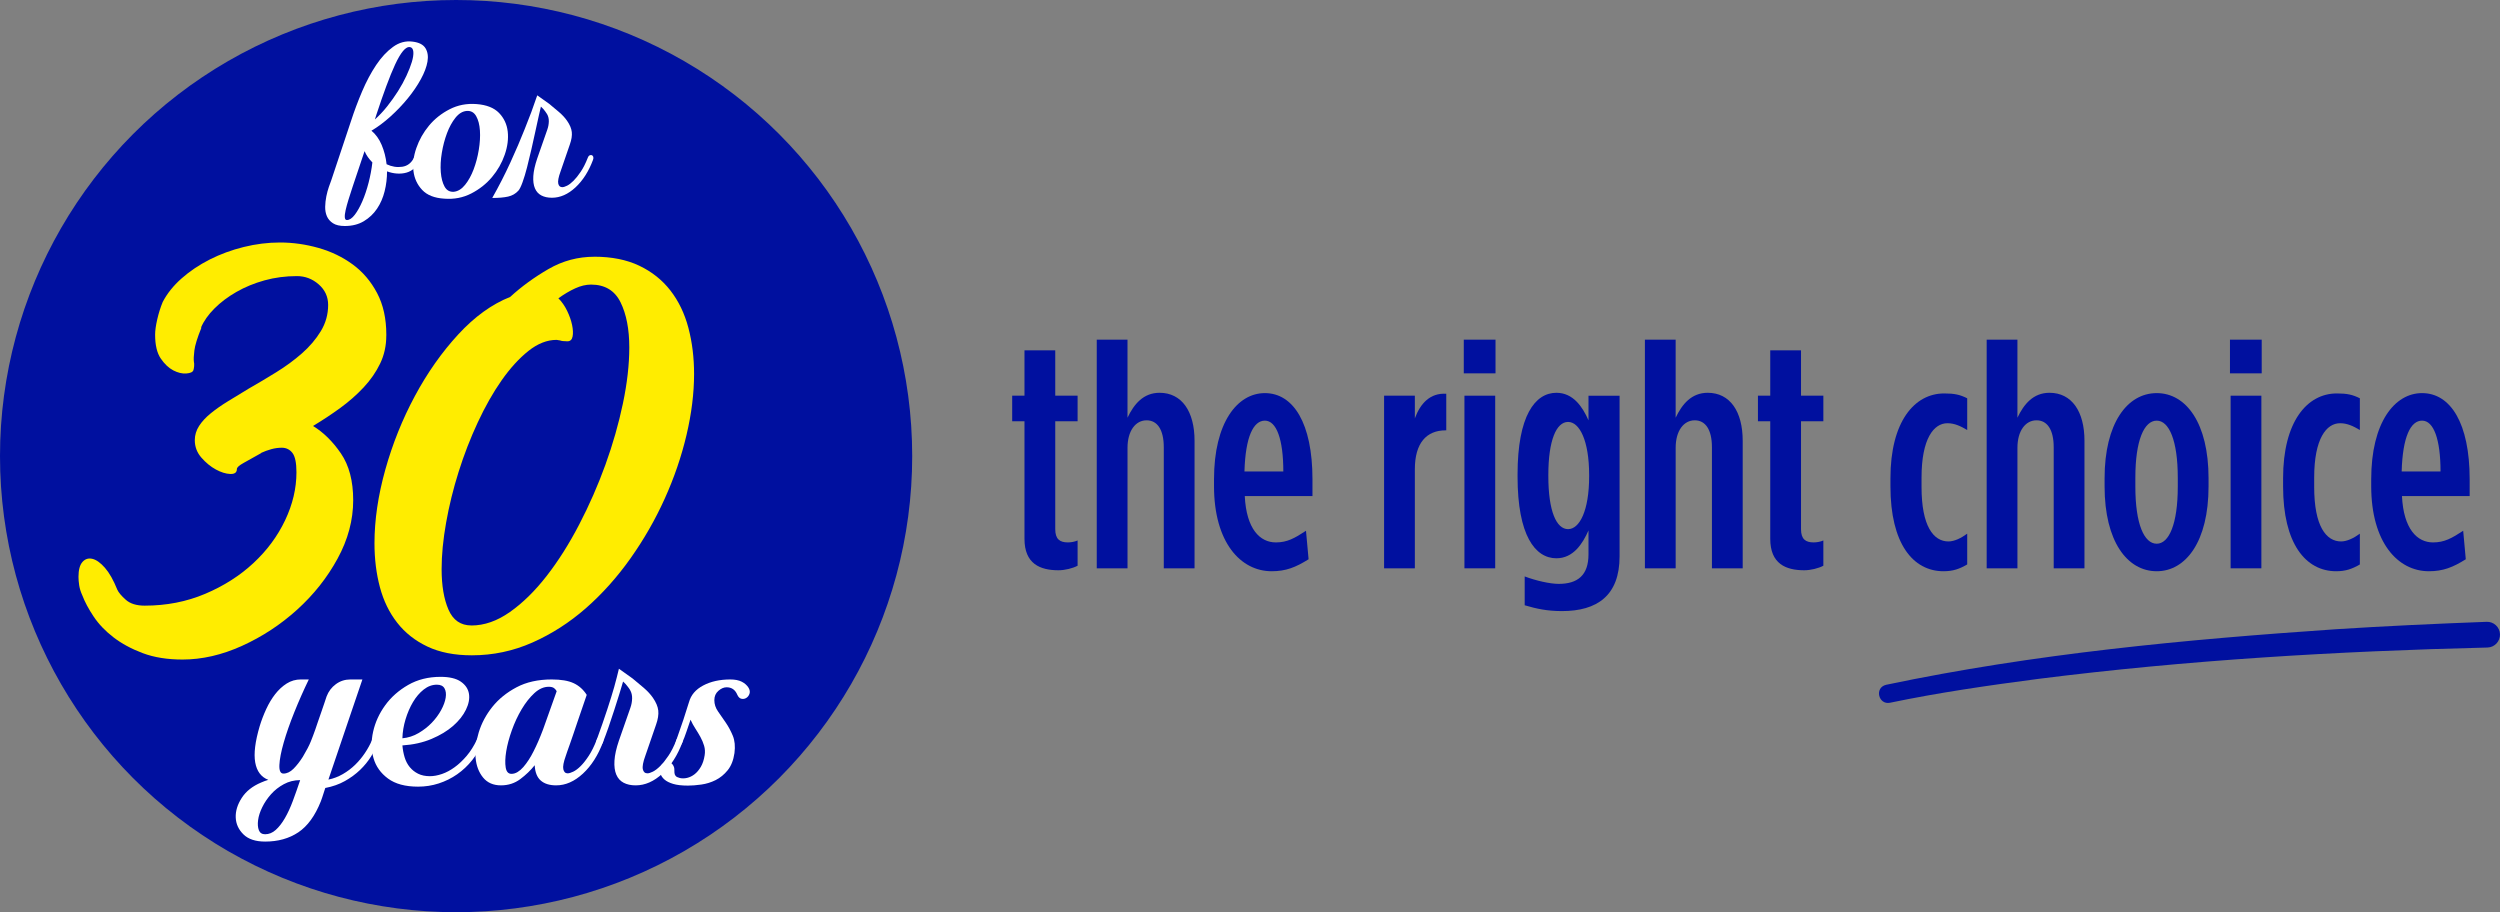 <?xml version="1.0" encoding="UTF-8"?><svg id="Livello_2" xmlns="http://www.w3.org/2000/svg" width="215.895" height="78.777" viewBox="0 0 215.895 78.777"><rect x="0" y="0" width="215.895" height="78.777" fill="#808080" stroke="none"/><g id="Livello_1-2"><circle cx="39.388" cy="39.388" r="39.388" style="fill:#00109f;"/><path d="M33.359,28.988c0,.872-.177,1.674-.531,2.409-.354.735-.831,1.422-1.429,2.062-.599.64-1.273,1.232-2.021,1.776-.749.545-1.531,1.062-2.348,1.551.898.545,1.701,1.334,2.409,2.368.708,1.035,1.062,2.382,1.062,4.042,0,1.715-.449,3.396-1.347,5.042-.898,1.647-2.062,3.117-3.491,4.41-1.429,1.293-3.015,2.334-4.757,3.124-1.742.79-3.457,1.184-5.145,1.184-1.307,0-2.45-.184-3.43-.551-.98-.368-1.824-.823-2.531-1.368-.708-.544-1.28-1.143-1.715-1.796-.436-.653-.763-1.266-.98-1.837-.136-.299-.225-.585-.266-.857-.041-.271-.061-.517-.061-.735,0-.598.116-1.027.347-1.286.231-.258.517-.347.857-.265.34.082.7.34,1.082.775.381.436.735,1.062,1.062,1.878.108.245.353.538.735.878.381.34.925.51,1.633.51,1.878,0,3.62-.34,5.226-1.021,1.606-.68,2.994-1.565,4.165-2.654,1.17-1.088,2.083-2.32,2.736-3.695s.98-2.756.98-4.145c0-.816-.116-1.374-.347-1.674-.231-.299-.538-.449-.919-.449-.3,0-.599.041-.898.123-.3.082-.599.19-.898.327h.041c-.626.354-1.137.64-1.531.857-.395.218-.592.395-.592.531,0,.3-.19.443-.571.429-.382-.014-.796-.143-1.246-.388-.449-.245-.864-.585-1.245-1.021-.381-.435-.572-.939-.572-1.511,0-.435.123-.843.368-1.225.245-.381.585-.748,1.021-1.102.435-.354.932-.701,1.491-1.042.557-.34,1.149-.7,1.776-1.082.762-.435,1.552-.904,2.368-1.409.816-.503,1.558-1.047,2.225-1.633.667-.585,1.211-1.225,1.633-1.919.422-.694.633-1.45.633-2.266,0-.708-.272-1.3-.816-1.776-.545-.476-1.171-.714-1.878-.714-.98,0-1.913.123-2.797.367-.885.245-1.694.579-2.429,1-.735.422-1.368.898-1.898,1.429-.531.531-.919,1.082-1.164,1.653h.041c-.354.872-.558,1.531-.612,1.98-.055.449-.068.77-.041.959.027.109.034.239.021.388-.014.15-.035.266-.062.347-.055.164-.259.259-.612.286-.354.027-.729-.062-1.123-.266-.395-.204-.755-.544-1.082-1.021-.327-.476-.49-1.164-.49-2.062,0-.354.062-.796.184-1.327.122-.531.278-1.027.469-1.49.381-.735.925-1.415,1.633-2.042.708-.626,1.517-1.17,2.429-1.633.912-.462,1.892-.823,2.94-1.082,1.047-.258,2.089-.388,3.124-.388,1.116,0,2.225.157,3.328.469,1.103.313,2.089.79,2.96,1.429.871.64,1.572,1.463,2.103,2.47.531,1.007.796,2.205.796,3.593v.082Z" style="fill:#ffed00;"/><path d="M51.324,22.169c1.497,0,2.79.259,3.879.776,1.088.518,1.986,1.232,2.694,2.144.708.913,1.225,1.987,1.552,3.226.327,1.239.49,2.566.49,3.981,0,1.661-.218,3.417-.653,5.267-.436,1.852-1.062,3.682-1.878,5.492-.816,1.811-1.804,3.532-2.96,5.165-1.157,1.633-2.444,3.069-3.858,4.308-1.416,1.239-2.954,2.225-4.614,2.96-1.661.735-3.403,1.103-5.226,1.103-1.497,0-2.776-.251-3.838-.755-1.062-.503-1.933-1.19-2.613-2.062-.681-.871-1.178-1.892-1.49-3.062s-.47-2.436-.47-3.797c0-2.014.313-4.137.939-6.37.625-2.231,1.476-4.348,2.552-6.349,1.075-2,2.32-3.77,3.736-5.308,1.415-1.538,2.913-2.62,4.491-3.246.98-.898,2.083-1.701,3.308-2.409,1.225-.708,2.544-1.062,3.96-1.062ZM40.708,54.016c1.116,0,2.225-.388,3.328-1.164,1.102-.776,2.157-1.81,3.164-3.103,1.007-1.292,1.946-2.776,2.817-4.451.871-1.674,1.626-3.395,2.266-5.165.639-1.769,1.143-3.532,1.511-5.288.367-1.755.551-3.368.551-4.838,0-1.578-.252-2.878-.755-3.899-.504-1.021-1.354-1.531-2.552-1.531-.436,0-.892.109-1.368.327-.477.218-.959.504-1.449.857.299.3.551.66.755,1.082.204.422.347.831.429,1.225.082.395.095.729.041,1-.055.272-.204.408-.449.408-.3,0-.517-.026-.653-.082-.055,0-.102-.006-.143-.021-.041-.013-.089-.02-.143-.02-.816,0-1.627.32-2.429.959-.803.64-1.572,1.484-2.307,2.531-.735,1.048-1.422,2.26-2.062,3.634-.64,1.375-1.191,2.797-1.653,4.267-.463,1.47-.824,2.934-1.082,4.39-.259,1.456-.388,2.797-.388,4.021,0,1.416.197,2.58.592,3.491.394.912,1.055,1.368,1.98,1.368Z" style="fill:#ffed00;"/><path d="M31.296,58.677c-.361,1.069-.722,2.13-1.083,3.184-.301.903-.621,1.848-.96,2.834-.338.986-.636,1.863-.892,2.63.436-.09.85-.248,1.242-.474.391-.226.745-.493,1.062-.801.316-.309.598-.647.847-1.017.249-.369.455-.749.621-1.14.045-.12.109-.199.192-.237.083-.038.154-.045.214-.023.06.023.105.076.135.158.03.083.023.185-.022.305-.15.407-.354.817-.609,1.231-.256.414-.572.801-.949,1.163s-.813.682-1.31.96c-.497.279-1.061.478-1.693.598-.105.331-.192.599-.26.802s-.109.32-.124.35c-.497,1.249-1.145,2.141-1.942,2.676-.798.534-1.753.801-2.868.801-.828,0-1.453-.207-1.874-.621-.421-.415-.644-.9-.666-1.457-.022-.557.15-1.122.519-1.693.369-.573.93-1.017,1.683-1.333.105-.045.207-.086.305-.124.098-.038.199-.071.305-.102-.617-.241-.994-.742-1.129-1.502-.135-.76-.007-1.802.384-3.127.15-.497.339-.989.564-1.479.226-.489.486-.922.779-1.298.293-.376.625-.681.994-.915.369-.233.779-.35,1.23-.35h.677c-.452.933-.869,1.878-1.253,2.833-.384.956-.689,1.829-.915,2.62-.226.79-.35,1.434-.373,1.931-.023.497.094.745.35.745.301,0,.591-.139.87-.418.278-.278.545-.621.802-1.027.316-.527.545-.967.688-1.321s.274-.704.395-1.05c.06-.181.136-.402.226-.666.09-.263.184-.534.282-.813.098-.278.188-.542.271-.79.083-.249.146-.44.192-.576.166-.436.433-.79.802-1.061.369-.271.786-.406,1.253-.406h1.039ZM22.896,72.045c.331,0,.636-.125.915-.373.278-.249.542-.587.791-1.016.249-.429.478-.926.688-1.491s.421-1.163.632-1.795c-.512,0-.982.117-1.411.35-.429.233-.798.523-1.106.869-.309.346-.561.719-.756,1.118-.196.399-.316.771-.361,1.118-.045.346-.023.636.067.87.09.233.271.35.542.35Z" style="fill:#fff;"/><path d="M38.048,58.451c.768,0,1.351.139,1.75.417.399.278.632.627.7,1.047s-.019.878-.26,1.374c-.241.495-.61.961-1.106,1.396-.497.435-1.118.811-1.863,1.125-.745.315-1.584.503-2.518.563.03.36.094.702.192,1.025.098.323.244.604.44.844.196.24.437.432.723.574.286.143.625.214,1.016.214.331,0,.681-.064,1.05-.192.369-.127.734-.324,1.095-.587.361-.263.708-.591,1.039-.982.331-.391.625-.858.88-1.4.06-.121.128-.199.203-.237.075-.037.147-.045.215-.022s.113.076.135.158c.023.083.011.185-.034.305-.241.572-.55,1.095-.926,1.569-.376.474-.81.882-1.298,1.224-.489.341-1.02.605-1.592.79-.572.186-1.167.278-1.784.278-1.099,0-1.964-.233-2.597-.7-.632-.466-1.05-1.053-1.253-1.761-.203-.707-.214-1.468-.034-2.28.181-.813.527-1.573,1.039-2.281s1.174-1.294,1.987-1.761,1.746-.7,2.8-.7ZM37.732,59.128c-.407,0-.787.14-1.141.418-.354.279-.663.64-.926,1.084s-.478.941-.644,1.49c-.166.55-.256,1.095-.271,1.637.497-.045.963-.196,1.4-.452.436-.256.816-.553,1.14-.892s.591-.7.802-1.084c.21-.384.342-.741.395-1.072s.019-.602-.102-.813c-.121-.211-.339-.316-.655-.316Z" style="fill:#fff;"/><path d="M51.528,63.893c.045-.12.109-.199.192-.237s.154-.045.215-.023c.06.023.109.076.146.158.038.083.034.185-.011.305-.421,1.129-.998,2.032-1.728,2.71-.73.677-1.501,1.016-2.314,1.016-.572,0-1.016-.139-1.332-.418-.316-.278-.489-.719-.52-1.321-.346.437-.76.835-1.242,1.197-.482.361-1.039.542-1.671.542-.663,0-1.178-.226-1.547-.678-.369-.451-.583-1.016-.644-1.693s.03-1.411.271-2.202c.241-.79.632-1.524,1.174-2.202.542-.677,1.238-1.242,2.089-1.693s1.863-.677,3.037-.677c.813,0,1.449.109,1.908.327.459.218.832.553,1.118,1.005-.301.903-.58,1.716-.835,2.438-.105.316-.211.629-.316.938s-.203.591-.293.847-.169.478-.237.666c-.068.188-.109.312-.125.373-.196.542-.267.93-.214,1.163s.177.35.373.35c.12,0,.282-.048.485-.146.204-.098.418-.26.644-.485.226-.226.459-.523.7-.892.241-.369.466-.824.677-1.366ZM48.074,59.693c-.03-.075-.098-.158-.203-.249-.106-.09-.264-.136-.475-.136-.437,0-.854.185-1.253.553-.399.369-.764.832-1.095,1.389-.332.557-.614,1.163-.847,1.818-.234.655-.396,1.261-.486,1.818-.09.557-.105,1.02-.045,1.389.06.369.226.553.497.553.181,0,.357-.053.531-.158.173-.105.339-.248.497-.429.158-.181.312-.388.463-.621.15-.233.286-.47.406-.711.286-.557.564-1.197.835-1.919l1.174-3.296Z" style="fill:#fff;"/><path d="M58.415,63.893c.045-.12.105-.199.181-.237.075-.038.146-.045.214-.023.068.023.116.076.147.158.03.083.022.185-.023.305-.421,1.129-.997,2.032-1.727,2.71-.73.677-1.502,1.016-2.314,1.016-.407,0-.753-.075-1.039-.226-.286-.15-.497-.384-.632-.7-.135-.316-.188-.719-.158-1.208.03-.489.158-1.065.384-1.728l.994-2.845c.09-.256.139-.52.146-.791.007-.271-.049-.511-.169-.722-.06-.105-.124-.2-.192-.283-.067-.083-.132-.161-.192-.237l-.226-.226c-.076.271-.181.621-.316,1.05-.135.429-.282.892-.44,1.389-.158.497-.324.994-.497,1.49-.173.497-.335.934-.485,1.31-.076.181-.158.305-.249.373-.09.068-.166.087-.226.057-.061-.03-.102-.102-.125-.214-.022-.113-.003-.252.057-.418.361-.994.666-1.87.915-2.63s.448-1.404.598-1.931c.166-.602.301-1.129.407-1.581.406.286.798.565,1.174.836.316.256.64.527.971.812.331.286.595.572.791.858.271.392.425.76.463,1.106.037.346-.026.753-.192,1.219l-.926,2.687c-.196.542-.268.93-.215,1.163s.184.35.396.35c.12,0,.278-.048.474-.146.195-.098.406-.26.632-.485.226-.226.463-.523.711-.892.249-.369.478-.824.689-1.366Z" style="fill:#fff;"/><path d="M59.499,60.641c.166-.617.576-1.099,1.23-1.445.655-.346,1.434-.519,2.337-.519.407,0,.738.065.994.197s.452.306.587.525c.105.181.131.35.079.508s-.143.279-.271.361c-.128.083-.268.109-.418.079-.151-.03-.271-.143-.361-.339-.181-.437-.489-.655-.926-.655-.241,0-.478.102-.711.306-.233.204-.35.472-.35.804,0,.347.105.671.316.974.21.302.433.623.666.962.233.34.437.717.61,1.132.173.415.222.917.146,1.505-.09.619-.286,1.113-.587,1.483-.301.37-.647.653-1.039.85-.392.196-.806.324-1.242.385s-.82.09-1.151.09c-.527,0-.952-.049-1.276-.147-.324-.098-.572-.222-.745-.373-.173-.15-.286-.312-.339-.485-.052-.173-.064-.335-.034-.485.03-.166.094-.29.192-.373.098-.083.203-.136.316-.158.113-.022.223-.015.328.022.105.038.188.102.249.192.09.136.135.264.135.384s.004.229.011.327c.008.098.042.185.102.26.061.076.181.135.361.181.195.045.407.042.632-.011s.44-.158.644-.316c.203-.158.384-.373.542-.644s.267-.602.327-.993c.045-.286.03-.557-.045-.813-.076-.256-.181-.508-.316-.756-.136-.249-.283-.493-.44-.734-.158-.241-.297-.497-.418-.768-.121.347-.237.689-.35,1.027-.113.339-.229.644-.35.915-.076.181-.158.305-.249.373-.09.068-.166.087-.226.057-.06-.03-.098-.102-.113-.214-.015-.113.008-.252.068-.418.452-1.265.813-2.348,1.084-3.251Z" style="fill:#fff;"/><path d="M35.627,3.594c.555.066.928.258,1.12.575.191.317.248.704.168,1.16-.079.456-.271.962-.575,1.517s-.681,1.107-1.13,1.656c-.45.549-.945,1.067-1.487,1.557s-1.09.899-1.646,1.229c.37.304.665.713.883,1.229.218.516.36,1.071.426,1.666.449.212.898.285,1.348.218.449-.066.787-.324,1.011-.773.106-.198.228-.271.367-.218.139.053.175.185.109.396-.106.304-.255.545-.446.724-.192.179-.417.304-.674.377s-.532.099-.823.079c-.291-.02-.575-.083-.853-.188,0,.582-.069,1.154-.208,1.715-.139.562-.357,1.064-.655,1.507-.297.443-.677.803-1.14,1.081-.463.277-1.011.416-1.646.416-.437,0-.776-.079-1.021-.238-.244-.159-.419-.36-.525-.605-.105-.245-.155-.519-.148-.823s.04-.602.099-.892.132-.562.218-.813.155-.443.208-.575l1.705-5.116c.278-.859.598-1.715.962-2.568.363-.853.767-1.609,1.209-2.271.443-.661.929-1.183,1.458-1.566.528-.383,1.09-.535,1.686-.456ZM29.956,19.001c.225,0,.453-.152.684-.456s.449-.694.654-1.169c.205-.476.383-1.008.536-1.597.152-.588.261-1.173.327-1.754-.304-.304-.529-.628-.674-.972l-1.031,3.073c-.132.396-.251.767-.357,1.11-.106.344-.188.647-.248.912s-.083.473-.069.625c.013.152.072.228.178.228ZM32.375,10.316c.37-.331.724-.707,1.061-1.13.337-.423.647-.859.932-1.309.284-.449.528-.896.733-1.338s.36-.839.466-1.19c.105-.35.148-.641.129-.873-.02-.231-.109-.367-.268-.406-.198-.04-.406.073-.625.337-.218.265-.446.654-.684,1.17-.238.516-.493,1.14-.763,1.874-.271.733-.552,1.543-.843,2.429l-.139.437Z" style="fill:#fff;"/><path d="M41.159,8.988c.859.066,1.504.321,1.934.763.429.443.681.979.753,1.606.072.628-.013,1.295-.258,2.002-.245.708-.612,1.352-1.101,1.934-.489.582-1.087,1.054-1.794,1.417-.708.364-1.484.512-2.33.446-.846-.053-1.48-.304-1.903-.753-.423-.449-.674-.988-.753-1.616-.08-.627.003-1.295.248-2.002.245-.707.608-1.352,1.091-1.934.482-.582,1.077-1.054,1.785-1.417.707-.364,1.483-.512,2.33-.446ZM39.196,16.562c.357-.04.681-.241.972-.605.291-.363.535-.806.733-1.329.198-.522.347-1.083.446-1.686.099-.601.132-1.156.099-1.666-.033-.509-.142-.925-.327-1.249-.185-.324-.456-.473-.813-.446-.357.027-.681.222-.972.585-.291.364-.535.81-.733,1.338-.198.529-.347,1.094-.446,1.695-.099.602-.129,1.157-.089,1.666.04.509.149.926.327,1.25.179.324.446.473.803.446Z" style="fill:#fff;"/><path d="M50.756,13.627c.04-.105.092-.175.159-.208.066-.033.129-.04.188-.02.06.02.103.066.129.139s.02.162-.02.268c-.37.991-.876,1.785-1.517,2.379s-1.318.892-2.032.892c-.357,0-.661-.066-.912-.198-.251-.132-.437-.337-.555-.615-.119-.277-.166-.631-.139-1.061s.139-.935.337-1.517l.873-2.499c.079-.225.122-.456.129-.694.006-.238-.043-.449-.149-.634-.053-.092-.109-.175-.168-.248-.06-.072-.116-.142-.168-.208l-.198-.198c-.04.158-.103.43-.188.813-.086.383-.182.823-.288,1.318-.106.496-.222,1.018-.347,1.566-.125.549-.251,1.068-.376,1.557-.126.489-.255.916-.387,1.279-.132.364-.251.605-.357.724-.238.264-.536.436-.893.515-.357.08-.813.119-1.368.119.569-1.004,1.091-2.025,1.567-3.063.476-1.038.885-1.993,1.229-2.865.41-1.004.773-1.983,1.091-2.935.357.251.7.496,1.031.733.278.225.562.463.853.714.291.251.522.502.694.753.238.344.374.668.406.972.033.304-.023.661-.168,1.071l-.813,2.36c-.172.476-.235.816-.188,1.021.046.205.162.307.347.307.106,0,.245-.042.417-.129.171-.085.357-.228.555-.426s.407-.459.625-.783c.218-.324.419-.724.605-1.2Z" style="fill:#fff;"/><path d="M88.472,46.533v-10.153h-1.062v-2.209h1.062v-3.916h2.657v3.916h1.93v2.209h-1.93v9.314c0,.867.392,1.147,1.091,1.147.28,0,.587-.056.839-.168v2.182c-.419.224-1.091.392-1.65.392-1.594,0-2.937-.56-2.937-2.713Z" style="fill:#00109f;"/><path d="M94.712,29.332h2.657v6.741c.559-1.175,1.37-2.153,2.769-2.153,1.93,0,3.021,1.622,3.021,4.139v11.02h-2.657v-10.46c0-1.51-.559-2.322-1.482-2.322-.951,0-1.65.895-1.65,2.377v10.405h-2.657v-19.747Z" style="fill:#00109f;"/><path d="M104.84,41.975v-.587c0-4.895,2.014-7.44,4.391-7.44,2.461,0,4.111,2.601,4.111,7.44v1.454h-5.846c.14,2.853,1.315,4,2.685,4,.979,0,1.623-.364,2.602-1.007l.224,2.461c-1.119.699-1.958,1.035-3.188,1.035-2.685,0-4.979-2.489-4.979-7.356ZM110.825,40.716c0-2.769-.587-4.391-1.594-4.391-.979,0-1.678,1.371-1.762,4.391h3.356Z" style="fill:#00109f;"/><path d="M119.527,34.171h2.657v1.958c.475-1.287,1.314-2.209,2.713-2.126v3.161h-.056c-1.65,0-2.657,1.091-2.657,3.356v8.559h-2.657v-14.908Z" style="fill:#00109f;"/><path d="M126.409,29.332h2.741v2.909h-2.741v-2.909ZM126.466,34.171h2.657v14.908h-2.657v-14.908Z" style="fill:#00109f;"/><path d="M131.669,52.267v-2.489c.951.364,2.182.644,2.937.644,1.622,0,2.573-.728,2.573-2.545v-2.07c-.503,1.147-1.314,2.405-2.769,2.405-1.846,0-3.356-1.986-3.356-7.048v-.196c0-5.062,1.51-7.048,3.356-7.048,1.454,0,2.265,1.23,2.769,2.377v-2.125h2.685v13.873c0,3.384-1.93,4.727-4.979,4.727-1.258,0-2.182-.196-3.216-.503ZM137.235,41.136v-.112c0-2.993-.839-4.587-1.818-4.587-1.007,0-1.706,1.566-1.706,4.587v.084c0,3.048.699,4.587,1.706,4.587.979,0,1.818-1.566,1.818-4.559Z" style="fill:#00109f;"/><path d="M142.049,29.332h2.657v6.741c.559-1.175,1.37-2.153,2.769-2.153,1.93,0,3.021,1.622,3.021,4.139v11.02h-2.657v-10.46c0-1.51-.559-2.322-1.482-2.322-.951,0-1.65.895-1.65,2.377v10.405h-2.657v-19.747Z" style="fill:#00109f;"/><path d="M152.875,46.533v-10.153h-1.063v-2.209h1.063v-3.916h2.657v3.916h1.93v2.209h-1.93v9.314c0,.867.392,1.147,1.091,1.147.28,0,.587-.056.839-.168v2.182c-.419.224-1.091.392-1.65.392-1.594,0-2.937-.56-2.937-2.713Z" style="fill:#00109f;"/><path d="M163.255,42.003v-.699c0-4.895,2.07-7.328,4.643-7.328.895,0,1.371.112,1.986.419v2.741c-.56-.335-1.091-.587-1.706-.587-1.175,0-2.238,1.314-2.238,4.699v.811c0,3.384,1.035,4.699,2.322,4.699.503,0,1.091-.28,1.622-.671v2.657c-.671.392-1.23.587-2.042.587-2.657,0-4.587-2.406-4.587-7.328Z" style="fill:#00109f;"/><path d="M171.564,29.332h2.657v6.741c.559-1.175,1.37-2.153,2.769-2.153,1.93,0,3.021,1.622,3.021,4.139v11.02h-2.657v-10.46c0-1.51-.559-2.322-1.482-2.322-.951,0-1.65.895-1.65,2.377v10.405h-2.657v-19.747Z" style="fill:#00109f;"/><path d="M181.748,42.003v-.699c0-4.755,1.958-7.356,4.503-7.356,2.545,0,4.475,2.601,4.475,7.356v.699c0,4.755-1.958,7.328-4.475,7.328-2.545,0-4.503-2.573-4.503-7.328ZM188.069,42.031v-.783c0-3.216-.755-4.922-1.818-4.922-1.091,0-1.846,1.706-1.846,4.922v.783c0,3.216.755,4.923,1.846,4.923,1.062,0,1.818-1.707,1.818-4.923Z" style="fill:#00109f;"/><path d="M192.575,29.332h2.741v2.909h-2.741v-2.909ZM192.631,34.171h2.657v14.908h-2.657v-14.908Z" style="fill:#00109f;"/><path d="M197.163,42.003v-.699c0-4.895,2.07-7.328,4.643-7.328.895,0,1.371.112,1.986.419v2.741c-.56-.335-1.091-.587-1.706-.587-1.175,0-2.238,1.314-2.238,4.699v.811c0,3.384,1.035,4.699,2.322,4.699.503,0,1.091-.28,1.622-.671v2.657c-.671.392-1.23.587-2.042.587-2.657,0-4.587-2.406-4.587-7.328Z" style="fill:#00109f;"/><path d="M204.773,41.975v-.587c0-4.895,2.014-7.44,4.391-7.44,2.461,0,4.111,2.601,4.111,7.44v1.454h-5.846c.14,2.853,1.315,4,2.685,4,.979,0,1.623-.364,2.602-1.007l.224,2.461c-1.119.699-1.958,1.035-3.188,1.035-2.685,0-4.979-2.489-4.979-7.356ZM210.759,40.716c0-2.769-.587-4.391-1.594-4.391-.979,0-1.678,1.371-1.762,4.391h3.356Z" style="fill:#00109f;"/><path d="M162.88,59.138c12.81-2.693,25.81-3.91,38.841-4.799,4.337-.279,8.679-.476,13.022-.64.613-.023,1.128.455,1.151,1.068.023.615-.46,1.133-1.075,1.152-12.97.314-25.944,1.081-38.819,2.711-4.285.56-8.596,1.185-12.788,2.059-.993.198-1.358-1.306-.333-1.55h0Z" style="fill:#00109f;"/></g></svg>